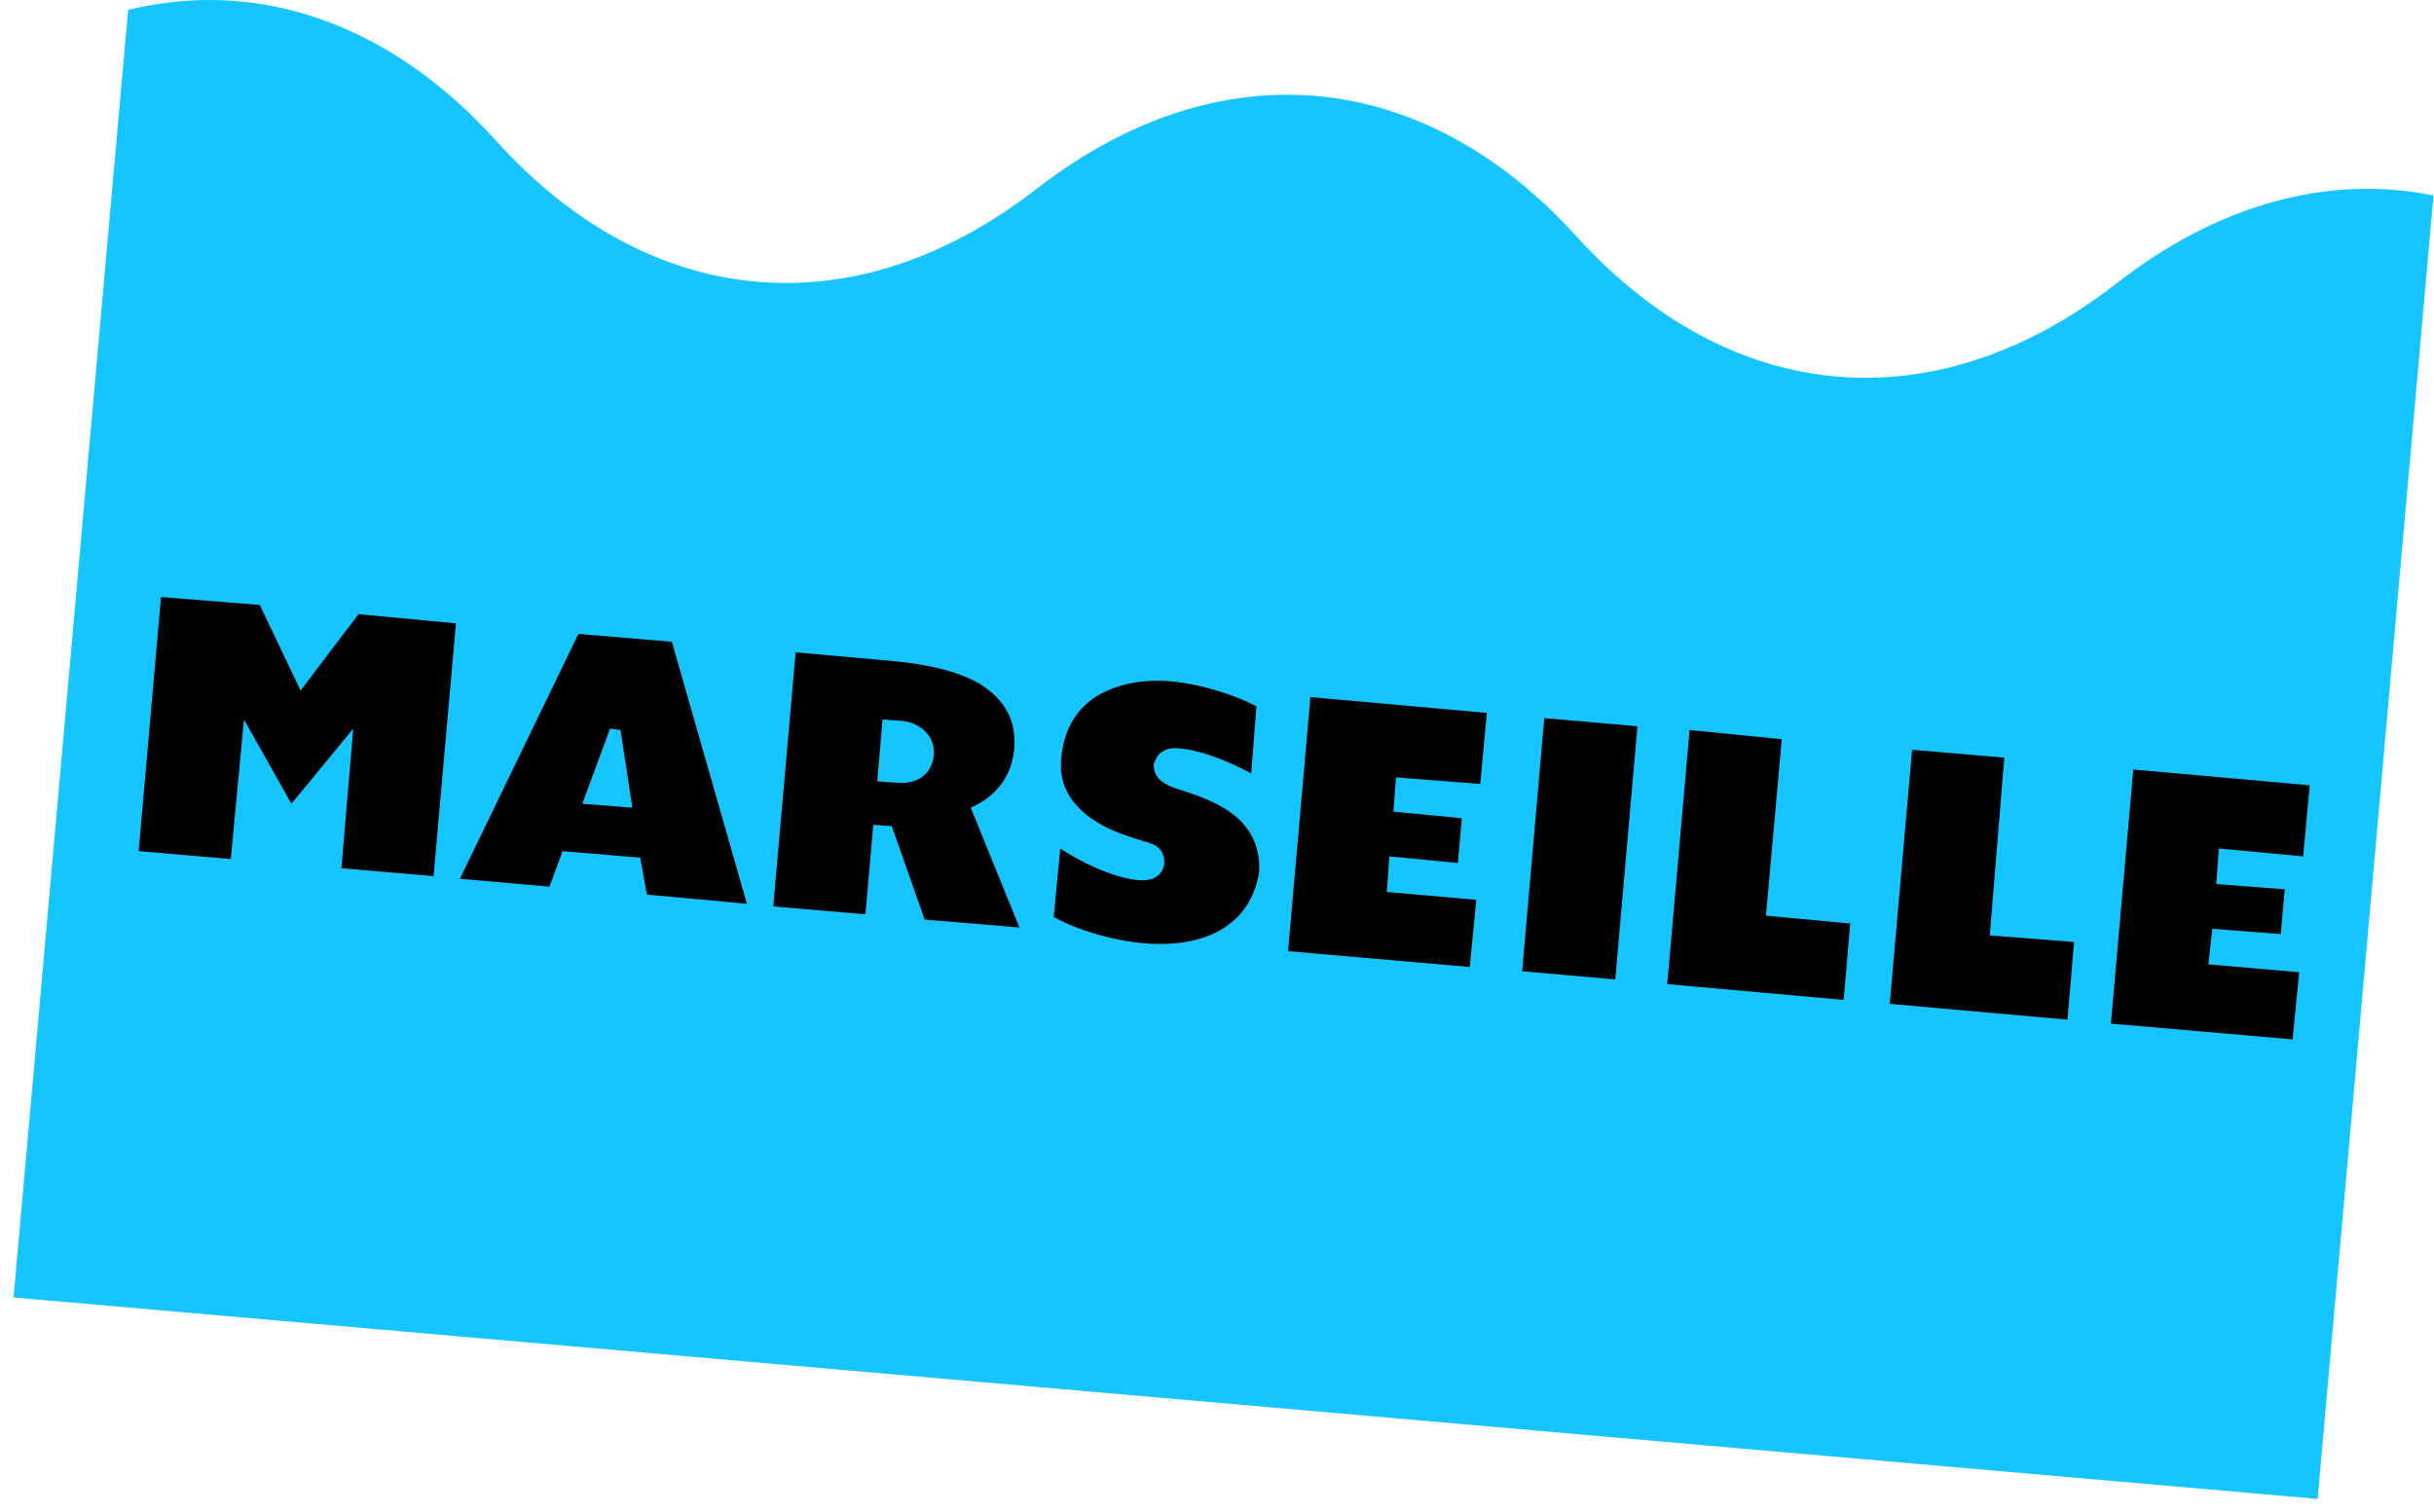 <?xml version="1.0" encoding="UTF-8"?> <svg xmlns="http://www.w3.org/2000/svg" width="117.516px" height="72.984px" viewBox="0 0 161 100" fill="none"><path d="M153.31 99.157L160.974 12.931C154.093 11.537 146.777 13.454 139.984 18.766C127.964 28.086 114.464 26.866 104.274 15.631C94.084 4.395 80.584 3.176 68.564 12.495C56.545 21.815 43.045 20.595 32.855 9.36C25.8 1.521 17.09 -1.44 8.468 0.65L0.89 85.831L153.31 99.157Z" fill="#15C5FF"></path><path d="M42.784 59.179L42.348 56.741L37.21 56.305L36.339 58.657L30.416 58.134L38.255 41.934L44.439 42.457L49.403 59.789L42.784 59.179ZM38.516 53.17L41.826 53.431L41.042 48.292L40.345 48.205L38.516 53.17Z" fill="black"></path><path d="M85.2 62.924L86.68 46.115L98.352 47.16L97.916 51.863L92.342 51.428L92.168 53.692L96.697 54.128L96.435 57.089L91.906 56.654L91.732 59.005L97.655 59.528L97.219 63.97L85.2 62.924Z" fill="black"></path><path d="M139.635 67.715L141.116 50.905L152.787 51.95L152.352 56.654L146.777 56.131L146.603 58.483L151.132 58.831L150.871 61.792L146.342 61.444L146.081 63.795L152.09 64.318L151.655 68.76L139.635 67.715Z" fill="black"></path><path d="M102.152 47.506L100.687 64.252L106.848 64.791L108.313 48.045L102.152 47.506Z" fill="black"></path><path d="M110.284 65.102L111.764 48.292L117.861 48.902L116.816 60.573L122.39 61.095L121.955 66.147L110.284 65.102Z" fill="black"></path><path d="M125.003 66.408L126.484 49.599L132.581 50.121L131.622 61.879L137.197 62.315L136.761 67.454L125.003 66.408Z" fill="black"></path><path d="M22.577 57.437L23.361 48.205L19.268 53.17L16.132 47.596L15.261 56.828L9.164 56.305L10.645 39.495L17.177 40.018L19.877 45.679L23.71 40.628L30.155 41.237L28.674 57.96L22.577 57.437Z" fill="black"></path><path d="M61.161 60.834L58.984 54.65L57.764 54.563L57.242 60.486L51.145 59.963L52.626 43.154L59.419 43.763C60.987 43.937 63.164 44.286 64.819 45.244C66.474 46.289 67.258 47.682 67.084 49.599C66.91 51.166 66.126 52.386 64.732 53.17L64.21 53.431L67.432 61.357L61.161 60.834ZM58.026 51.689L59.245 51.776C60.987 51.95 61.684 50.905 61.771 49.947C61.858 48.553 60.726 47.77 59.593 47.682L58.374 47.595L58.026 51.689Z" fill="black"></path><path d="M75.706 62.402C73.616 62.228 71.264 61.531 69.697 60.66L70.132 56.131C72.135 57.437 74.139 58.134 75.271 58.221C76.055 58.308 76.926 58.047 77.013 57.089C77.013 56.828 77.013 56.044 76.055 55.783C75.881 55.696 75.706 55.696 75.532 55.608C74.4 55.26 72.571 54.737 71.264 53.344C70.394 52.386 70.045 51.341 70.219 49.947C70.394 48.379 71.09 47.073 72.31 46.202C73.616 45.331 75.358 44.895 77.448 45.07C79.365 45.244 81.629 45.941 83.11 46.724L82.761 51.166C80.845 50.121 79.103 49.599 78.058 49.512C76.577 49.337 76.403 50.383 76.316 50.557C76.316 50.992 76.403 51.515 77.274 51.95C77.448 52.037 77.623 52.124 77.971 52.212C79.016 52.56 80.758 53.083 81.977 54.215C82.935 55.173 83.371 56.305 83.284 57.699C82.761 61.008 79.974 62.75 75.706 62.402Z" fill="black"></path></svg> 